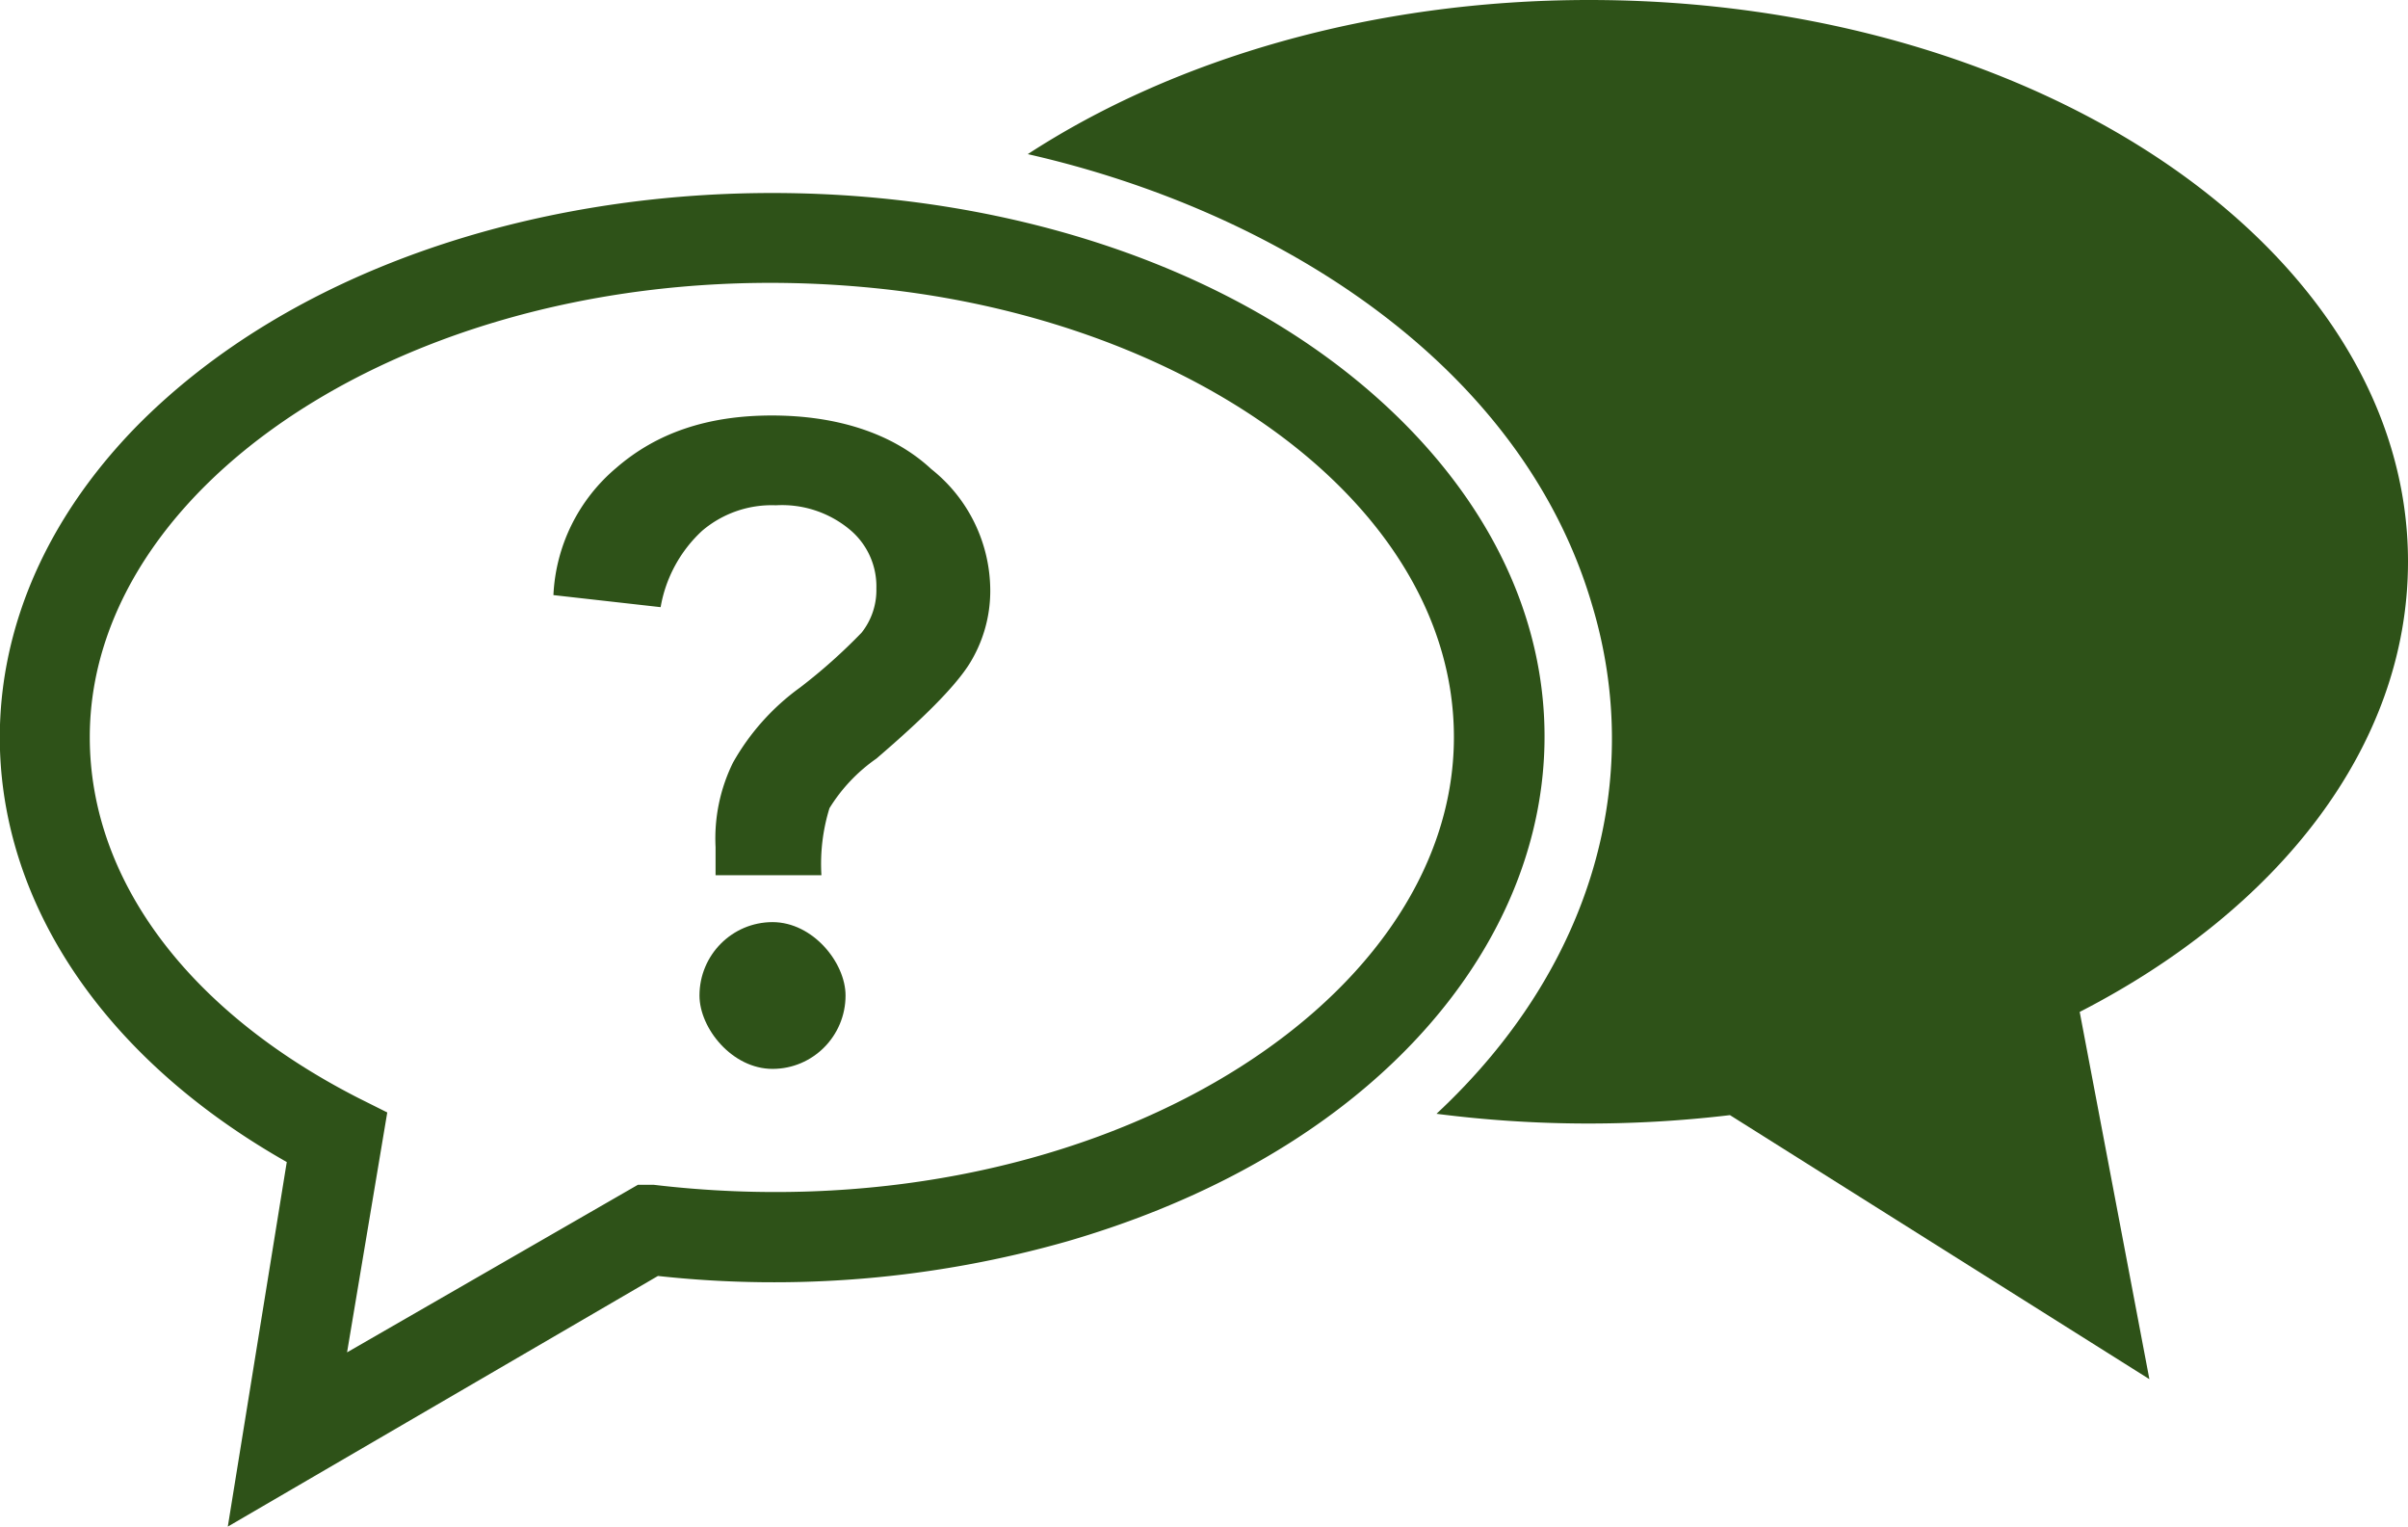 <svg xmlns="http://www.w3.org/2000/svg" viewBox="0 0 179.7 113.9">
  <defs>
    <style>
      .cls-1 {
        fill: #2e5218;
      }
    </style>
  </defs>
  <title>info-quetion-icon</title>
  <g id="レイヤー_2" data-name="レイヤー 2">
    <g id="Layer_1" data-name="Layer 1">
      <g>
        <path class="cls-1" d="M179.7,41.9C179.7,18.8,152.3,0,118.6,0c-16.2,0-31,4.4-41.9,11.5,18.5,4.2,36.8,15.6,42.1,33.6,3.9,12.9.2,27-11.6,38a89.1,89.1,0,0,0,21.9.1l31.3,19.7-5.2-27.4C170,67.9,179.7,55.7,179.7,41.9Z"/>
        <path class="cls-1" d="M105,31.8C82.2,8.6,33.1,8.6,10.2,31.8-6.7,49.1-2.4,73.2,21.4,86.7L17,113.9,49.1,95.2a79.9,79.9,0,0,0,30.6-2.6C114,82.6,125.7,52.9,105,31.8ZM48.8,88.4H47.6L25.9,100.9l3-17.9-2.2-1.1C14,75.4,6.7,65.6,6.7,55c0-20,26.9-36.7,58.6-33.5,23.8,2.4,43.2,16.3,43.2,33.5C108.5,75.3,80.9,92.2,48.8,88.4Z"/>
        <path class="cls-1" d="M61.3,65.3H53.4V63.2a12.8,12.8,0,0,1,1.3-6.3,17.5,17.5,0,0,1,5-5.6,41.2,41.2,0,0,0,4.6-4.1,5.1,5.1,0,0,0,1.1-3.3,5.5,5.5,0,0,0-2-4.4,7.9,7.9,0,0,0-5.5-1.8,8,8,0,0,0-5.5,1.9,10.1,10.1,0,0,0-3.1,5.7l-8-.9A13.2,13.2,0,0,1,46,34.9c3-2.6,6.8-3.9,11.6-3.9s9,1.3,11.9,4a11.6,11.6,0,0,1,4.4,9.1,10.3,10.3,0,0,1-1.6,5.5c-1.1,1.7-3.4,4-6.9,7a12.5,12.5,0,0,0-3.5,3.7A14.1,14.1,0,0,0,61.3,65.3Z"/>
        <rect class="cls-1" x="52.2" y="68.8" width="10.9" height="10.95" rx="5.5"/>
      </g>
    </g>
  </g>
</svg>
